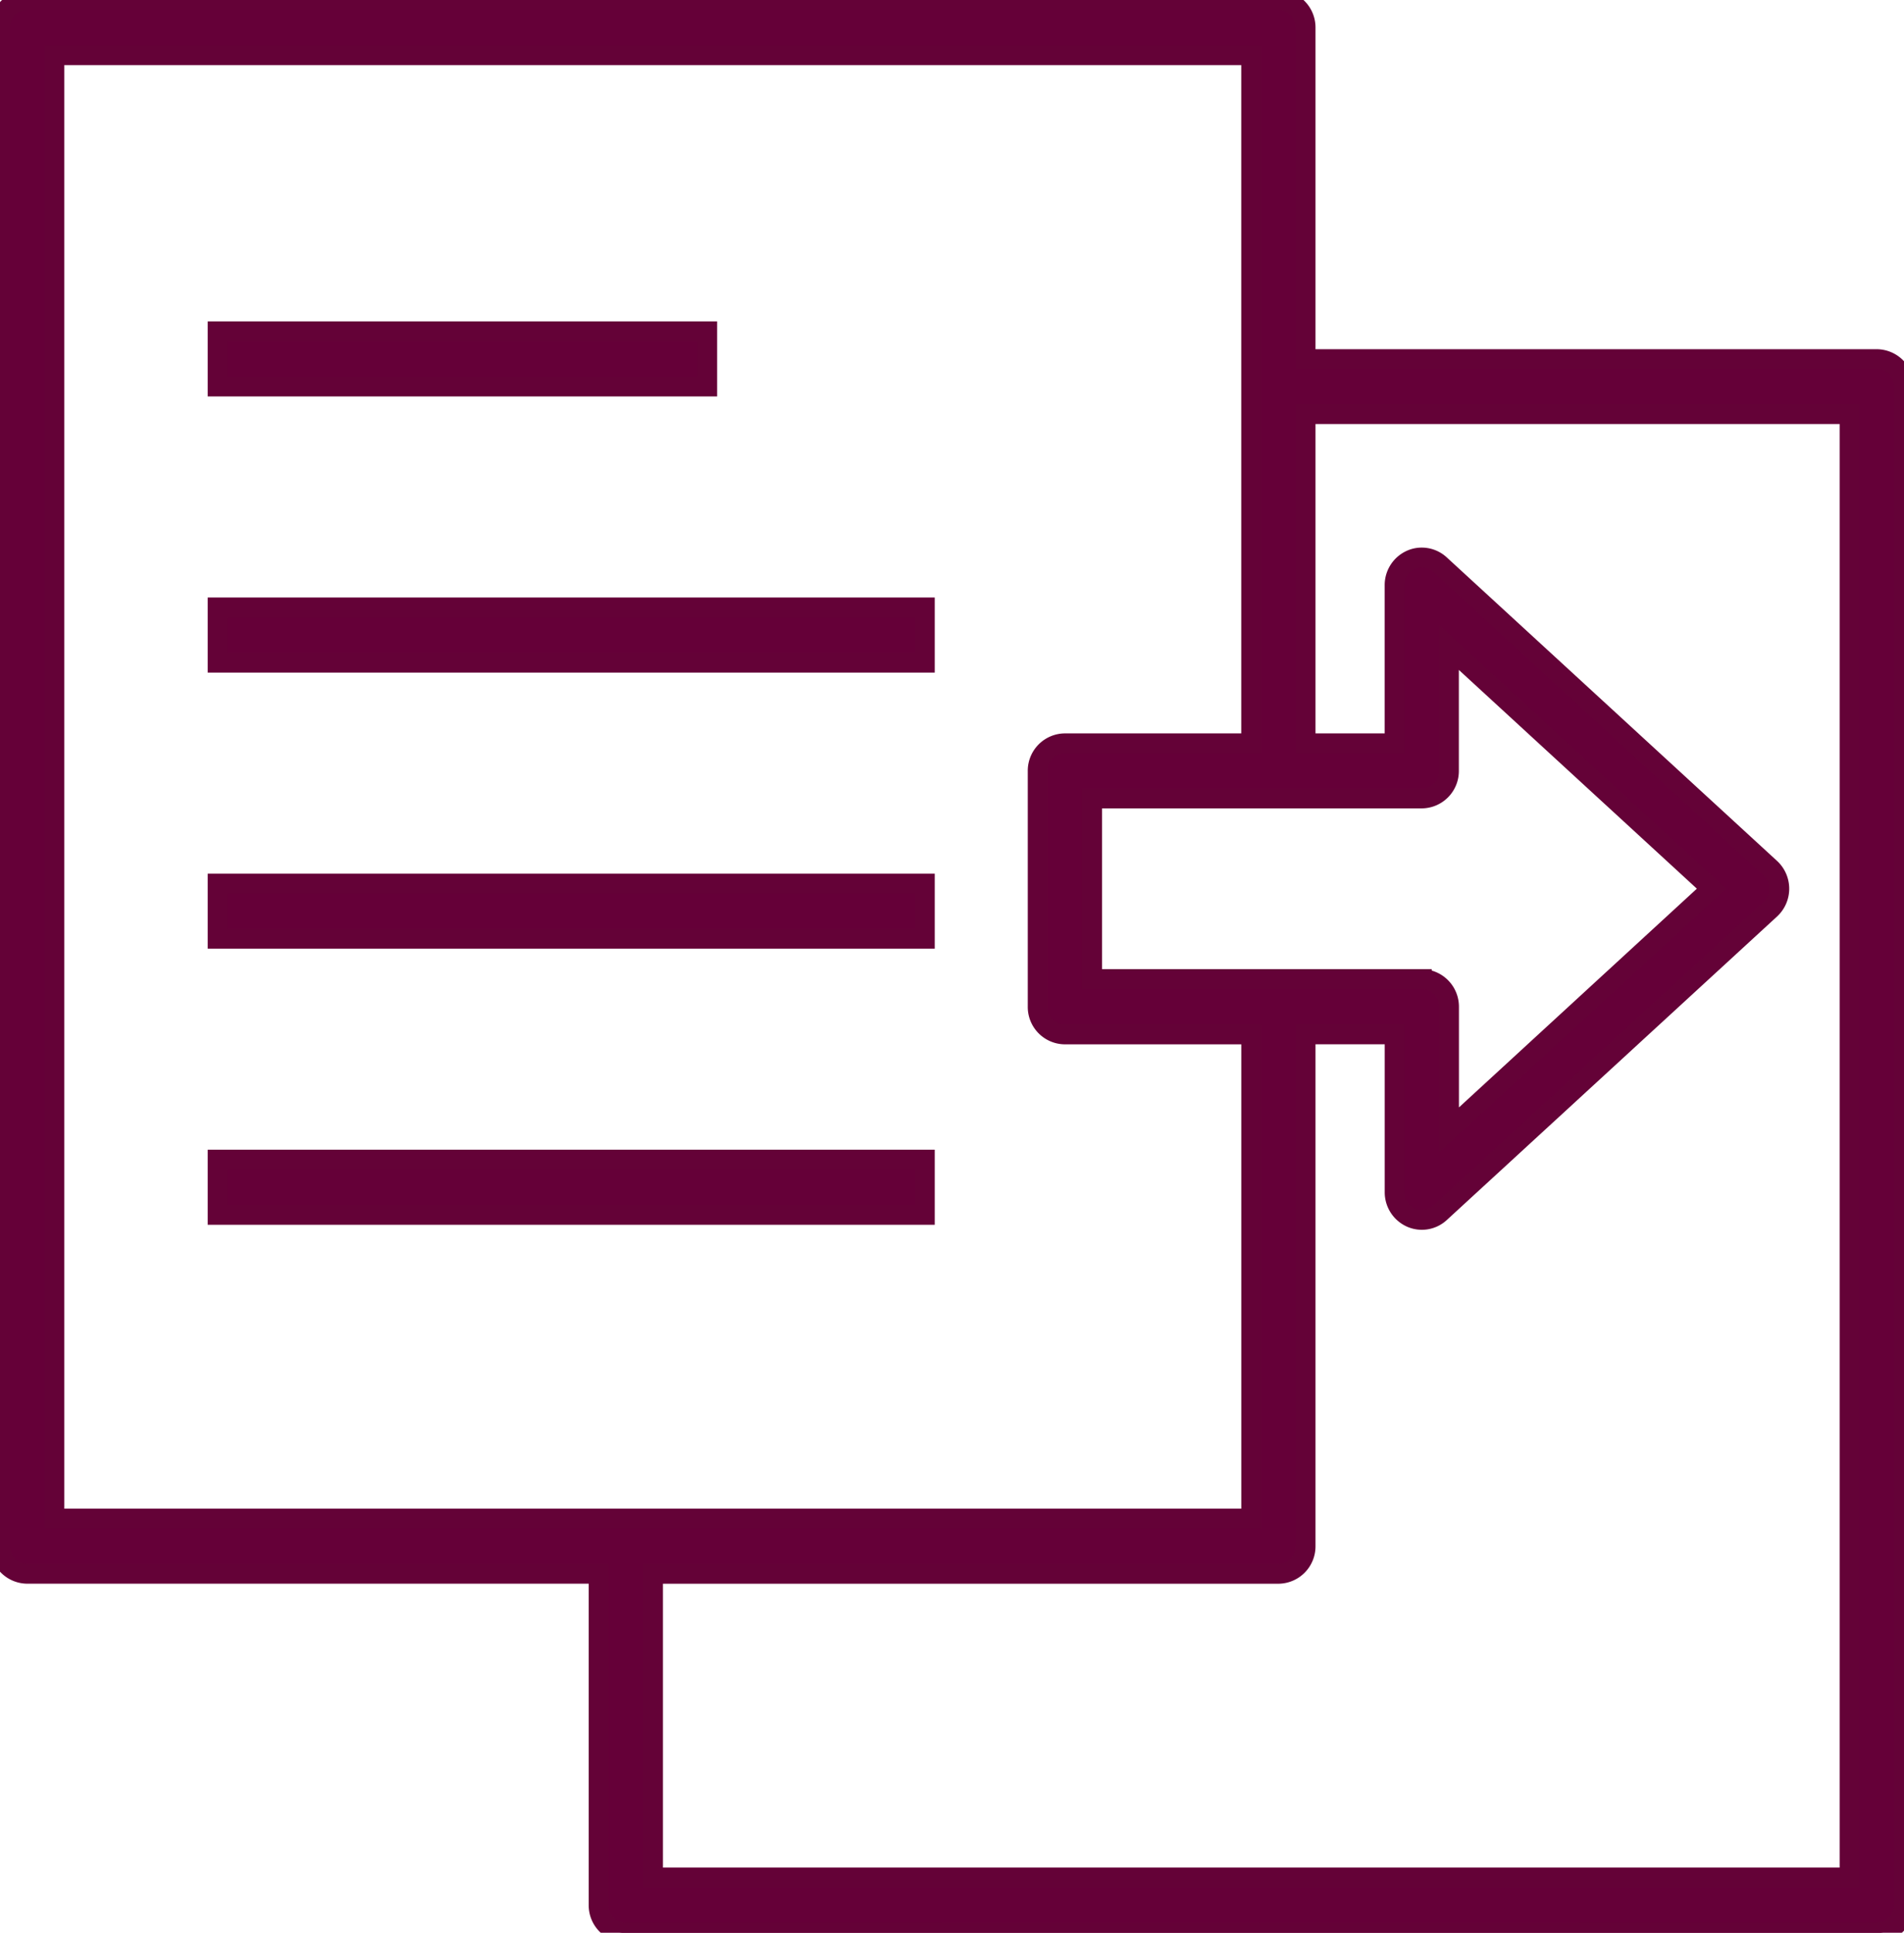 <svg xmlns="http://www.w3.org/2000/svg" xmlns:xlink="http://www.w3.org/1999/xlink" width="48" height="48.704" viewBox="0 0 48 48.704"><defs><style>.a,.c{fill:#650038;}.a{stroke:#640237;stroke-width:0.5px;}.b{clip-path:url(#a);}.d{fill:#640237;}</style><clipPath id="a"><rect class="a" width="48" height="48.704"/></clipPath></defs><g transform="translate(0 0)"><g class="b" transform="translate(0 0)"><path class="c" d="M47.314,9.045h-14.4V.7a.691.691,0,0,0-.686-.7H.686A.69.69,0,0,0,0,.7V38.963a.69.69,0,0,0,.686.7H15.092v8.349a.691.691,0,0,0,.686.7H47.314a.691.691,0,0,0,.686-.7V9.74a.691.691,0,0,0-.686-.7M35.844,24.674H27.532V20.122h8.312a.69.69,0,0,0,.686-.7V16.314l6.618,6.081-6.618,6.08v-3.1a.691.691,0,0,0-.686-.7ZM1.371,1.391H31.543v17.34h-4.7a.691.691,0,0,0-.686.7V25.37a.691.691,0,0,0,.686.7h4.7v12.2H1.371ZM46.628,47.312H16.463V39.659H32.228a.691.691,0,0,0,.686-.7v-12.9h2.244v3.978a.7.7,0,0,0,.408.636.677.677,0,0,0,.738-.12L44.63,22.91a.7.7,0,0,0,0-1.031L36.3,14.229a.677.677,0,0,0-.738-.12.7.7,0,0,0-.408.636v3.986H32.914V10.437H46.628Z" transform="translate(0 0)"/><path class="d" d="M.686-.25H32.228A.942.942,0,0,1,33.164.7v8.1h14.15a.942.942,0,0,1,.936.946V48.008a.942.942,0,0,1-.936.946H15.777a.942.942,0,0,1-.936-.946v-8.1H.686a.942.942,0,0,1-.936-.946V.7A.942.942,0,0,1,.686-.25Zm46.628,48.7a.442.442,0,0,0,.436-.446V9.74a.441.441,0,0,0-.436-.446H32.664V.7A.441.441,0,0,0,32.228.25H.686A.441.441,0,0,0,.25.7V38.963a.441.441,0,0,0,.436.446H15.342v8.6a.441.441,0,0,0,.436.446ZM1.121,1.141H31.793v17.84H26.846a.442.442,0,0,0-.436.446V25.37a.441.441,0,0,0,.436.446h4.946v12.7H1.121Zm30.171.5H1.621V38.017H31.293v-11.7H26.846a.942.942,0,0,1-.936-.946V19.427a.942.942,0,0,1,.936-.946h4.446Zm1.372,8.545H46.878V47.562H16.213V39.409H32.228a.441.441,0,0,0,.436-.446V25.815h2.744v4.228a.446.446,0,0,0,.26.408.433.433,0,0,0,.466-.076l8.326-7.65a.453.453,0,0,0,0-.663l-8.326-7.649a.431.431,0,0,0-.292-.115.414.414,0,0,0-.173.038.447.447,0,0,0-.262.408v4.236H32.664Zm13.714.5H33.164v7.794h1.744V14.745a.947.947,0,0,1,.555-.864.91.91,0,0,1,.379-.082.93.93,0,0,1,.63.246L44.8,21.695a.953.953,0,0,1,0,1.4l-8.326,7.649a.927.927,0,0,1-1.01.164.947.947,0,0,1-.555-.864V26.315H33.164V38.963a.942.942,0,0,1-.936.946H16.713v7.153H46.378Zm-10.1,5.058,7.238,6.65-7.238,6.65V25.37a.441.441,0,0,0-.436-.446H27.282V19.872h8.562a.441.441,0,0,0,.436-.446Zm6.5,6.65-6-5.512v2.543a.942.942,0,0,1-.936.946H27.782v4.052h8.312v.035a.946.946,0,0,1,.686.912v2.536Z" transform="translate(0 0)"/><rect class="c" width="12.343" height="1.392" transform="translate(5.486 8.349)"/><path class="d" d="M-.25-.25H12.593V1.642H-.25Zm12.343.5H.25v.892H12.093Z" transform="translate(5.486 8.349)"/><rect class="c" width="17.829" height="1.392" transform="translate(5.486 15.307)"/><path class="d" d="M-.25-.25H18.079V1.642H-.25Zm17.829.5H.25v.892H17.579Z" transform="translate(5.486 15.307)"/><rect class="c" width="17.829" height="1.392" transform="translate(5.486 22.265)"/><path class="d" d="M-.25-.25H18.079V1.642H-.25Zm17.829.5H.25v.892H17.579Z" transform="translate(5.486 22.265)"/><rect class="c" width="17.829" height="1.392" transform="translate(5.486 29.222)"/><path class="d" d="M-.25-.25H18.079V1.642H-.25Zm17.829.5H.25v.892H17.579Z" transform="translate(5.486 29.222)"/></g></g></svg>